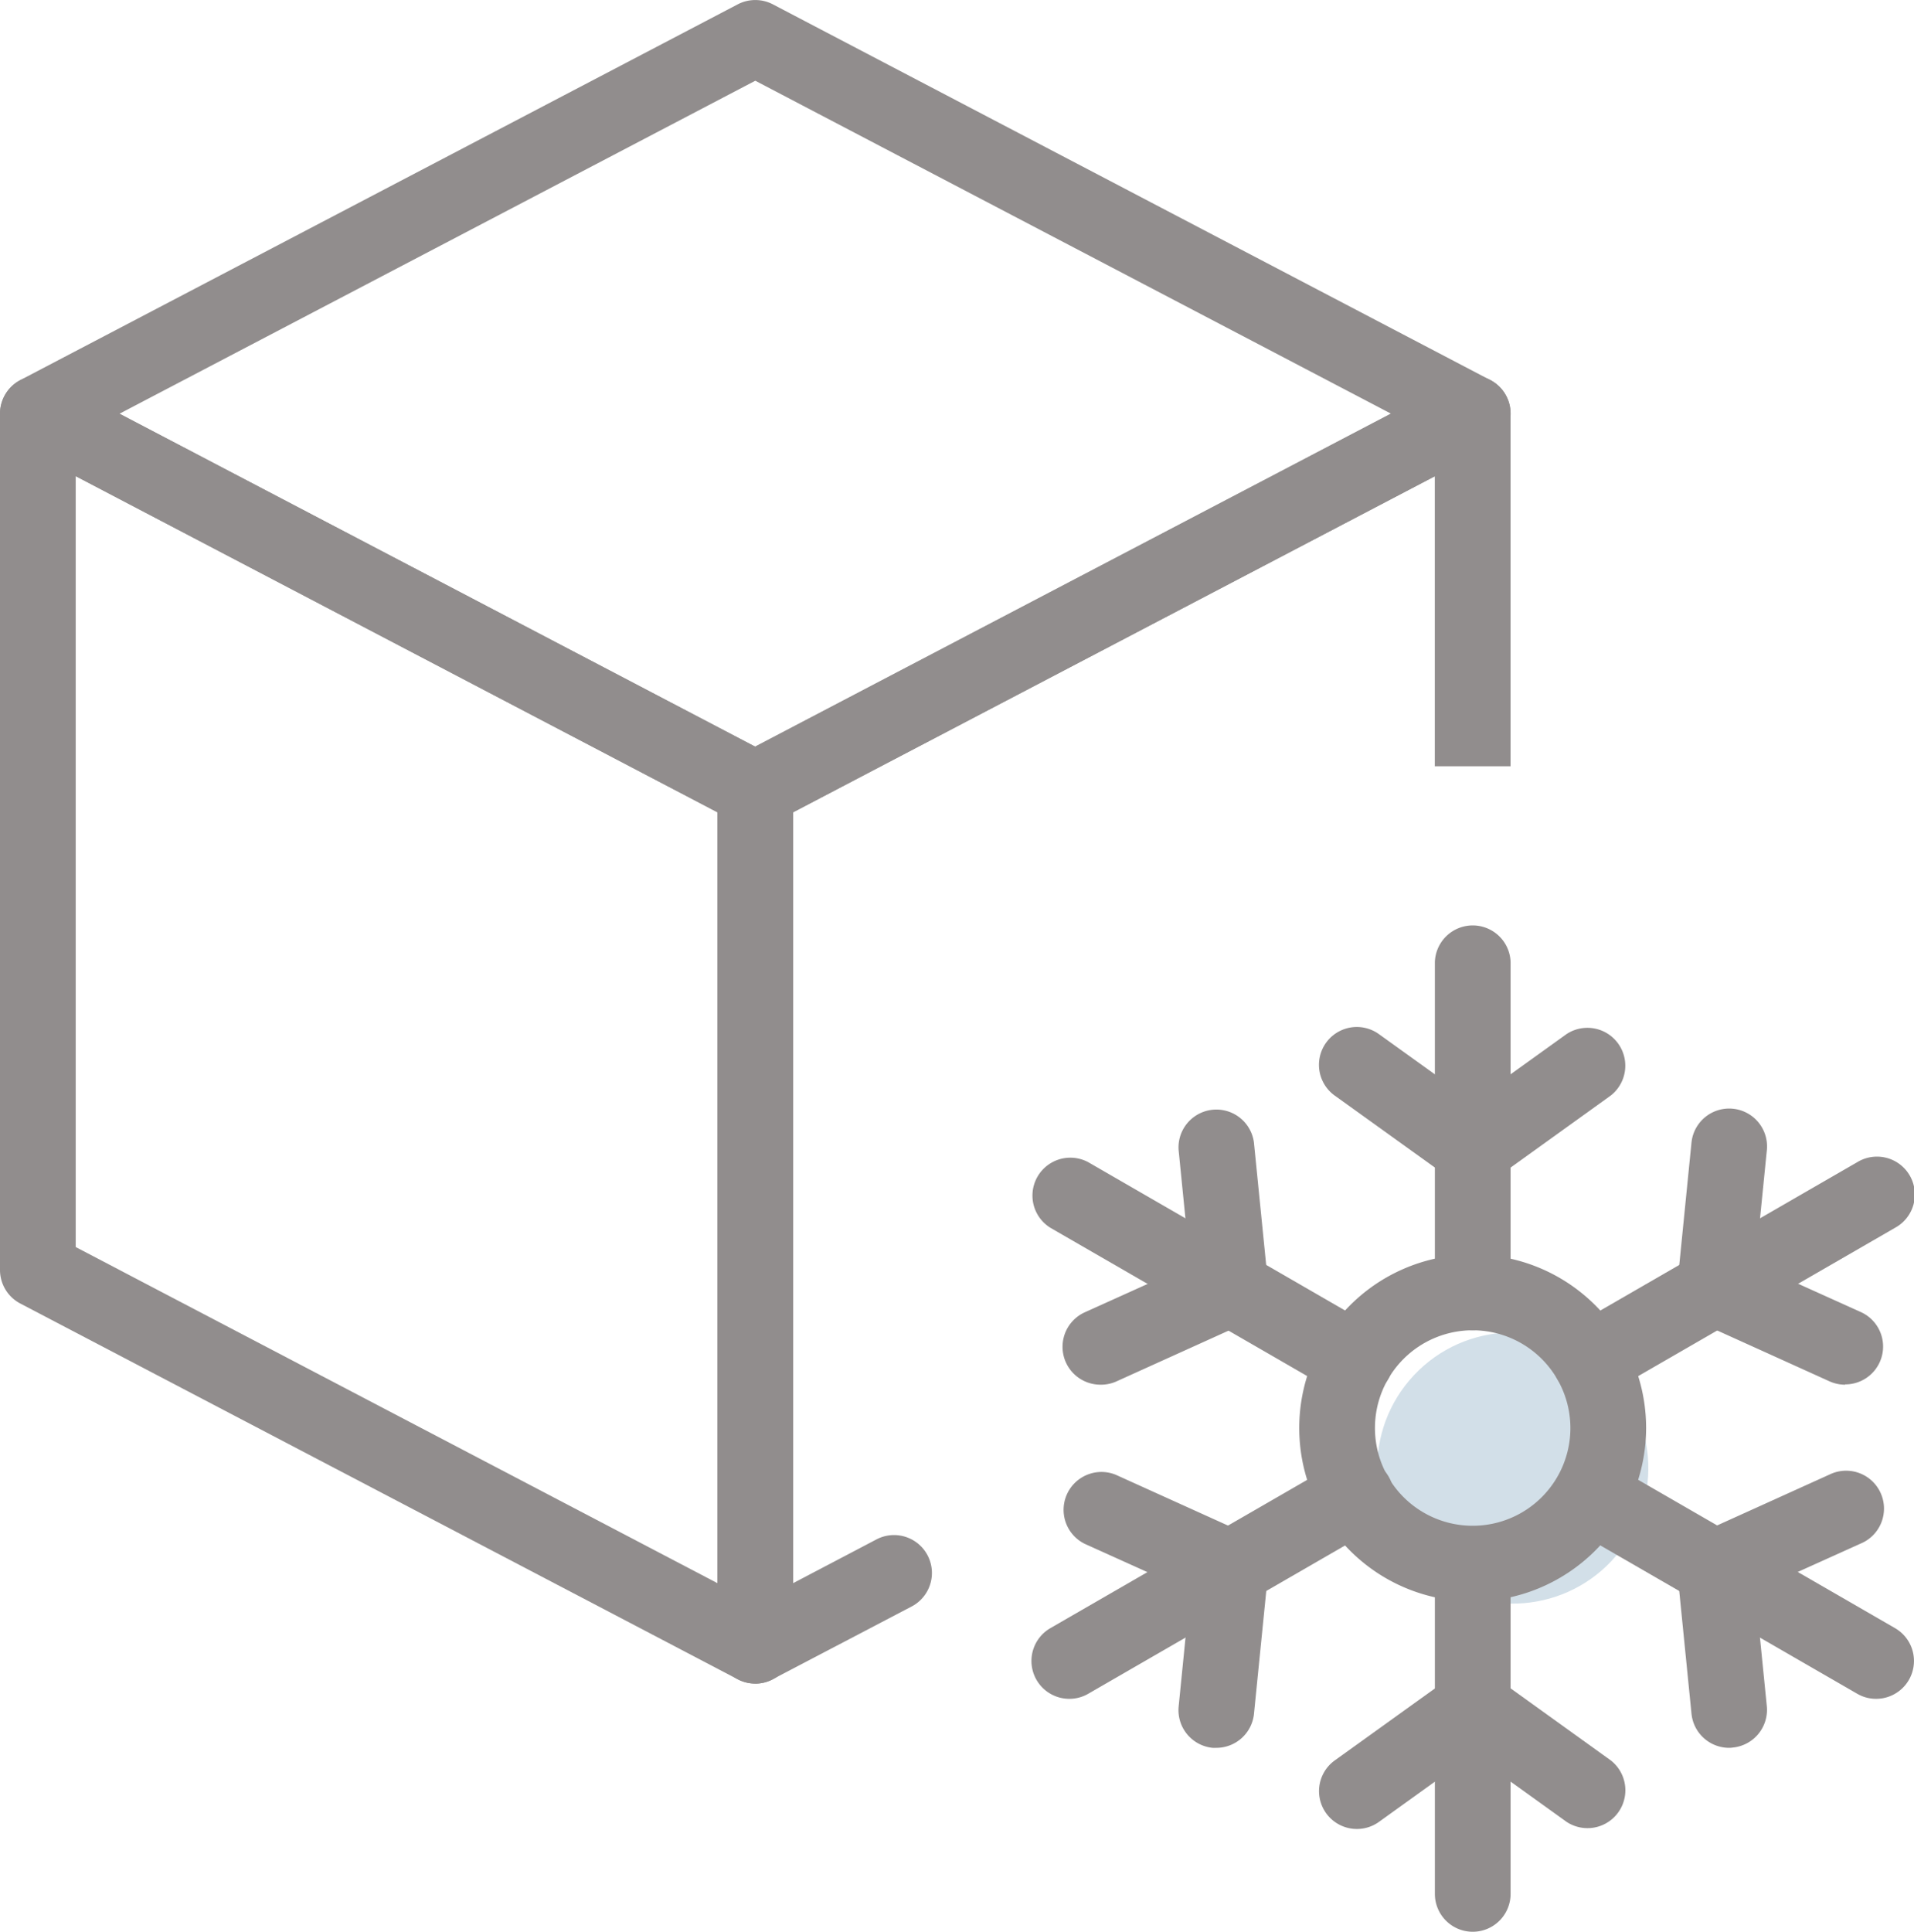 <svg xmlns="http://www.w3.org/2000/svg" width="52" height="52.471" viewBox="0 0 52 52.471">
  <g id="グループ_870" data-name="グループ 870" transform="translate(-936.711 -204.162)">
    <circle id="楕円形_31" data-name="楕円形 31" cx="3.683" cy="3.683" r="3.683" transform="translate(972.619 244.46) rotate(-49.652)" fill="#d2dfe8"/>
    <g id="グループ_868" data-name="グループ 868" transform="translate(936.711 204.162)">
      <path id="パス_1266" data-name="パス 1266" d="M957.231,258.294a1.028,1.028,0,0,1-.477-.117L937.262,247.97a1.029,1.029,0,0,1-.551-.911V223.8a1.029,1.029,0,0,1,1.506-.911l19.491,10.206a1.03,1.03,0,0,1,.551.911v23.261a1.028,1.028,0,0,1-1.029,1.029Zm-18.463-11.858,17.434,9.13v-20.94l-17.434-9.13Z" transform="translate(-936.711 -212.563)" fill="#918d8d"/>
      <path id="パス_1267" data-name="パス 1267" d="M957.231,226.632a1.031,1.031,0,0,1-.477-.117l-19.491-10.207a1.029,1.029,0,0,1,0-1.822l19.491-10.206a1.03,1.03,0,0,1,.954,0L977.2,214.486a1.028,1.028,0,0,1,0,1.822l-19.492,10.207A1.031,1.031,0,0,1,957.231,226.632ZM939.957,215.4l17.274,9.046,17.275-9.046-17.275-9.045Z" transform="translate(-936.711 -204.162)" fill="#918d8d"/>
    </g>
    <g id="グループ_869" data-name="グループ 869" transform="translate(964.734 229.267)">
      <path id="パス_1268" data-name="パス 1268" d="M1005.777,275.708a4.712,4.712,0,1,1,4.711-4.712A4.718,4.718,0,0,1,1005.777,275.708Zm0-7.366a2.655,2.655,0,1,0,2.654,2.654A2.658,2.658,0,0,0,1005.777,268.342Z" transform="translate(-993.789 -257.313)" fill="#918d8d"/>
      <path id="パス_1269" data-name="パス 1269" d="M1006.217,259.337a1.024,1.024,0,0,1-.6-.194l-3.15-2.263a1.028,1.028,0,1,1,1.2-1.67l2.549,1.831,2.549-1.831a1.029,1.029,0,0,1,1.2,1.67l-3.148,2.263A1.028,1.028,0,0,1,1006.217,259.337Z" transform="translate(-994.228 -252.226)" fill="#918d8d"/>
      <path id="パス_1270" data-name="パス 1270" d="M1008.809,260.958a1.029,1.029,0,0,1-1.029-1.028v-8.972a1.029,1.029,0,0,1,2.057,0v8.972A1.029,1.029,0,0,1,1008.809,260.958Z" transform="translate(-996.82 -249.929)" fill="#918d8d"/>
      <path id="パス_1271" data-name="パス 1271" d="M990.365,266.548a1.029,1.029,0,0,1-.424-1.966l2.861-1.291-.312-3.123a1.029,1.029,0,0,1,2.047-.2l.386,3.858a1.031,1.031,0,0,1-.6,1.039l-3.535,1.6A1.022,1.022,0,0,1,990.365,266.548Z" transform="translate(-988.493 -254.041)" fill="#918d8d"/>
      <path id="パス_1272" data-name="パス 1272" d="M996.6,268.007a1.021,1.021,0,0,1-.513-.138l-7.77-4.486a1.029,1.029,0,0,1,1.028-1.782l7.77,4.486a1.029,1.029,0,0,1-.515,1.92Z" transform="translate(-987.799 -255.136)" fill="#918d8d"/>
      <path id="パス_1273" data-name="パス 1273" d="M993.514,284.53c-.034,0-.068,0-.1,0a1.029,1.029,0,0,1-.922-1.126l.312-3.123-2.861-1.291a1.029,1.029,0,0,1,.846-1.875l3.535,1.6a1.03,1.03,0,0,1,.6,1.039l-.386,3.858A1.029,1.029,0,0,1,993.514,284.53Z" transform="translate(-988.493 -262.159)" fill="#918d8d"/>
      <path id="パス_1274" data-name="パス 1274" d="M988.829,282.9a1.029,1.029,0,0,1-.516-1.92l7.77-4.486a1.029,1.029,0,1,1,1.029,1.782l-7.77,4.486A1.021,1.021,0,0,1,988.829,282.9Z" transform="translate(-987.799 -261.86)" fill="#918d8d"/>
      <path id="パス_1275" data-name="パス 1275" d="M1003.069,291.176a1.028,1.028,0,0,1-.6-1.863l3.15-2.263a1.03,1.03,0,0,1,1.2,0l3.148,2.263a1.029,1.029,0,0,1-1.2,1.67l-2.549-1.832-2.549,1.832A1.023,1.023,0,0,1,1003.069,291.176Z" transform="translate(-994.228 -266.601)" fill="#918d8d"/>
      <path id="パス_1276" data-name="パス 1276" d="M1008.809,290.743a1.029,1.029,0,0,1-1.029-1.029v-8.972a1.029,1.029,0,0,1,2.057,0v8.972A1.029,1.029,0,0,1,1008.809,290.743Z" transform="translate(-996.82 -263.376)" fill="#918d8d"/>
      <path id="パス_1277" data-name="パス 1277" d="M1021.192,284.53a1.029,1.029,0,0,1-1.022-.926l-.385-3.858a1.029,1.029,0,0,1,.6-1.039l3.534-1.6a1.029,1.029,0,1,1,.846,1.875l-2.861,1.291.312,3.123a1.029,1.029,0,0,1-.922,1.126Q1021.243,284.53,1021.192,284.53Z" transform="translate(-1002.238 -262.159)" fill="#918d8d"/>
      <path id="パス_1278" data-name="パス 1278" d="M1022.392,282.9a1.019,1.019,0,0,1-.513-.138l-7.77-4.486a1.029,1.029,0,0,1,1.028-1.782l7.77,4.486a1.029,1.029,0,0,1-.515,1.92Z" transform="translate(-999.445 -261.86)" fill="#918d8d"/>
      <path id="パス_1279" data-name="パス 1279" d="M1024.343,266.548a1.025,1.025,0,0,1-.423-.091l-3.534-1.6a1.029,1.029,0,0,1-.6-1.039l.385-3.858a1.029,1.029,0,0,1,2.048.2l-.312,3.123,2.861,1.291a1.028,1.028,0,0,1-.423,1.966Z" transform="translate(-1002.238 -254.041)" fill="#918d8d"/>
      <path id="パス_1280" data-name="パス 1280" d="M1014.624,268.007a1.029,1.029,0,0,1-.516-1.92l7.77-4.486a1.029,1.029,0,1,1,1.028,1.782l-7.77,4.486A1.02,1.02,0,0,1,1014.624,268.007Z" transform="translate(-999.445 -255.137)" fill="#918d8d"/>
    </g>
    <path id="パス_1281" data-name="パス 1281" d="M973.273,258.294a1.029,1.029,0,0,1-1.029-1.029V234a1.029,1.029,0,0,1,.551-.911l19.492-10.206a1.029,1.029,0,0,1,1.506.912v9.582h-2.058V225.5L974.3,234.627v20.94l2.286-1.2a1.029,1.029,0,0,1,.954,1.823l-3.792,1.985A1.027,1.027,0,0,1,973.273,258.294Z" transform="translate(-16.043 -8.401)" fill="#918d8d"/>
  </g>
</svg>
